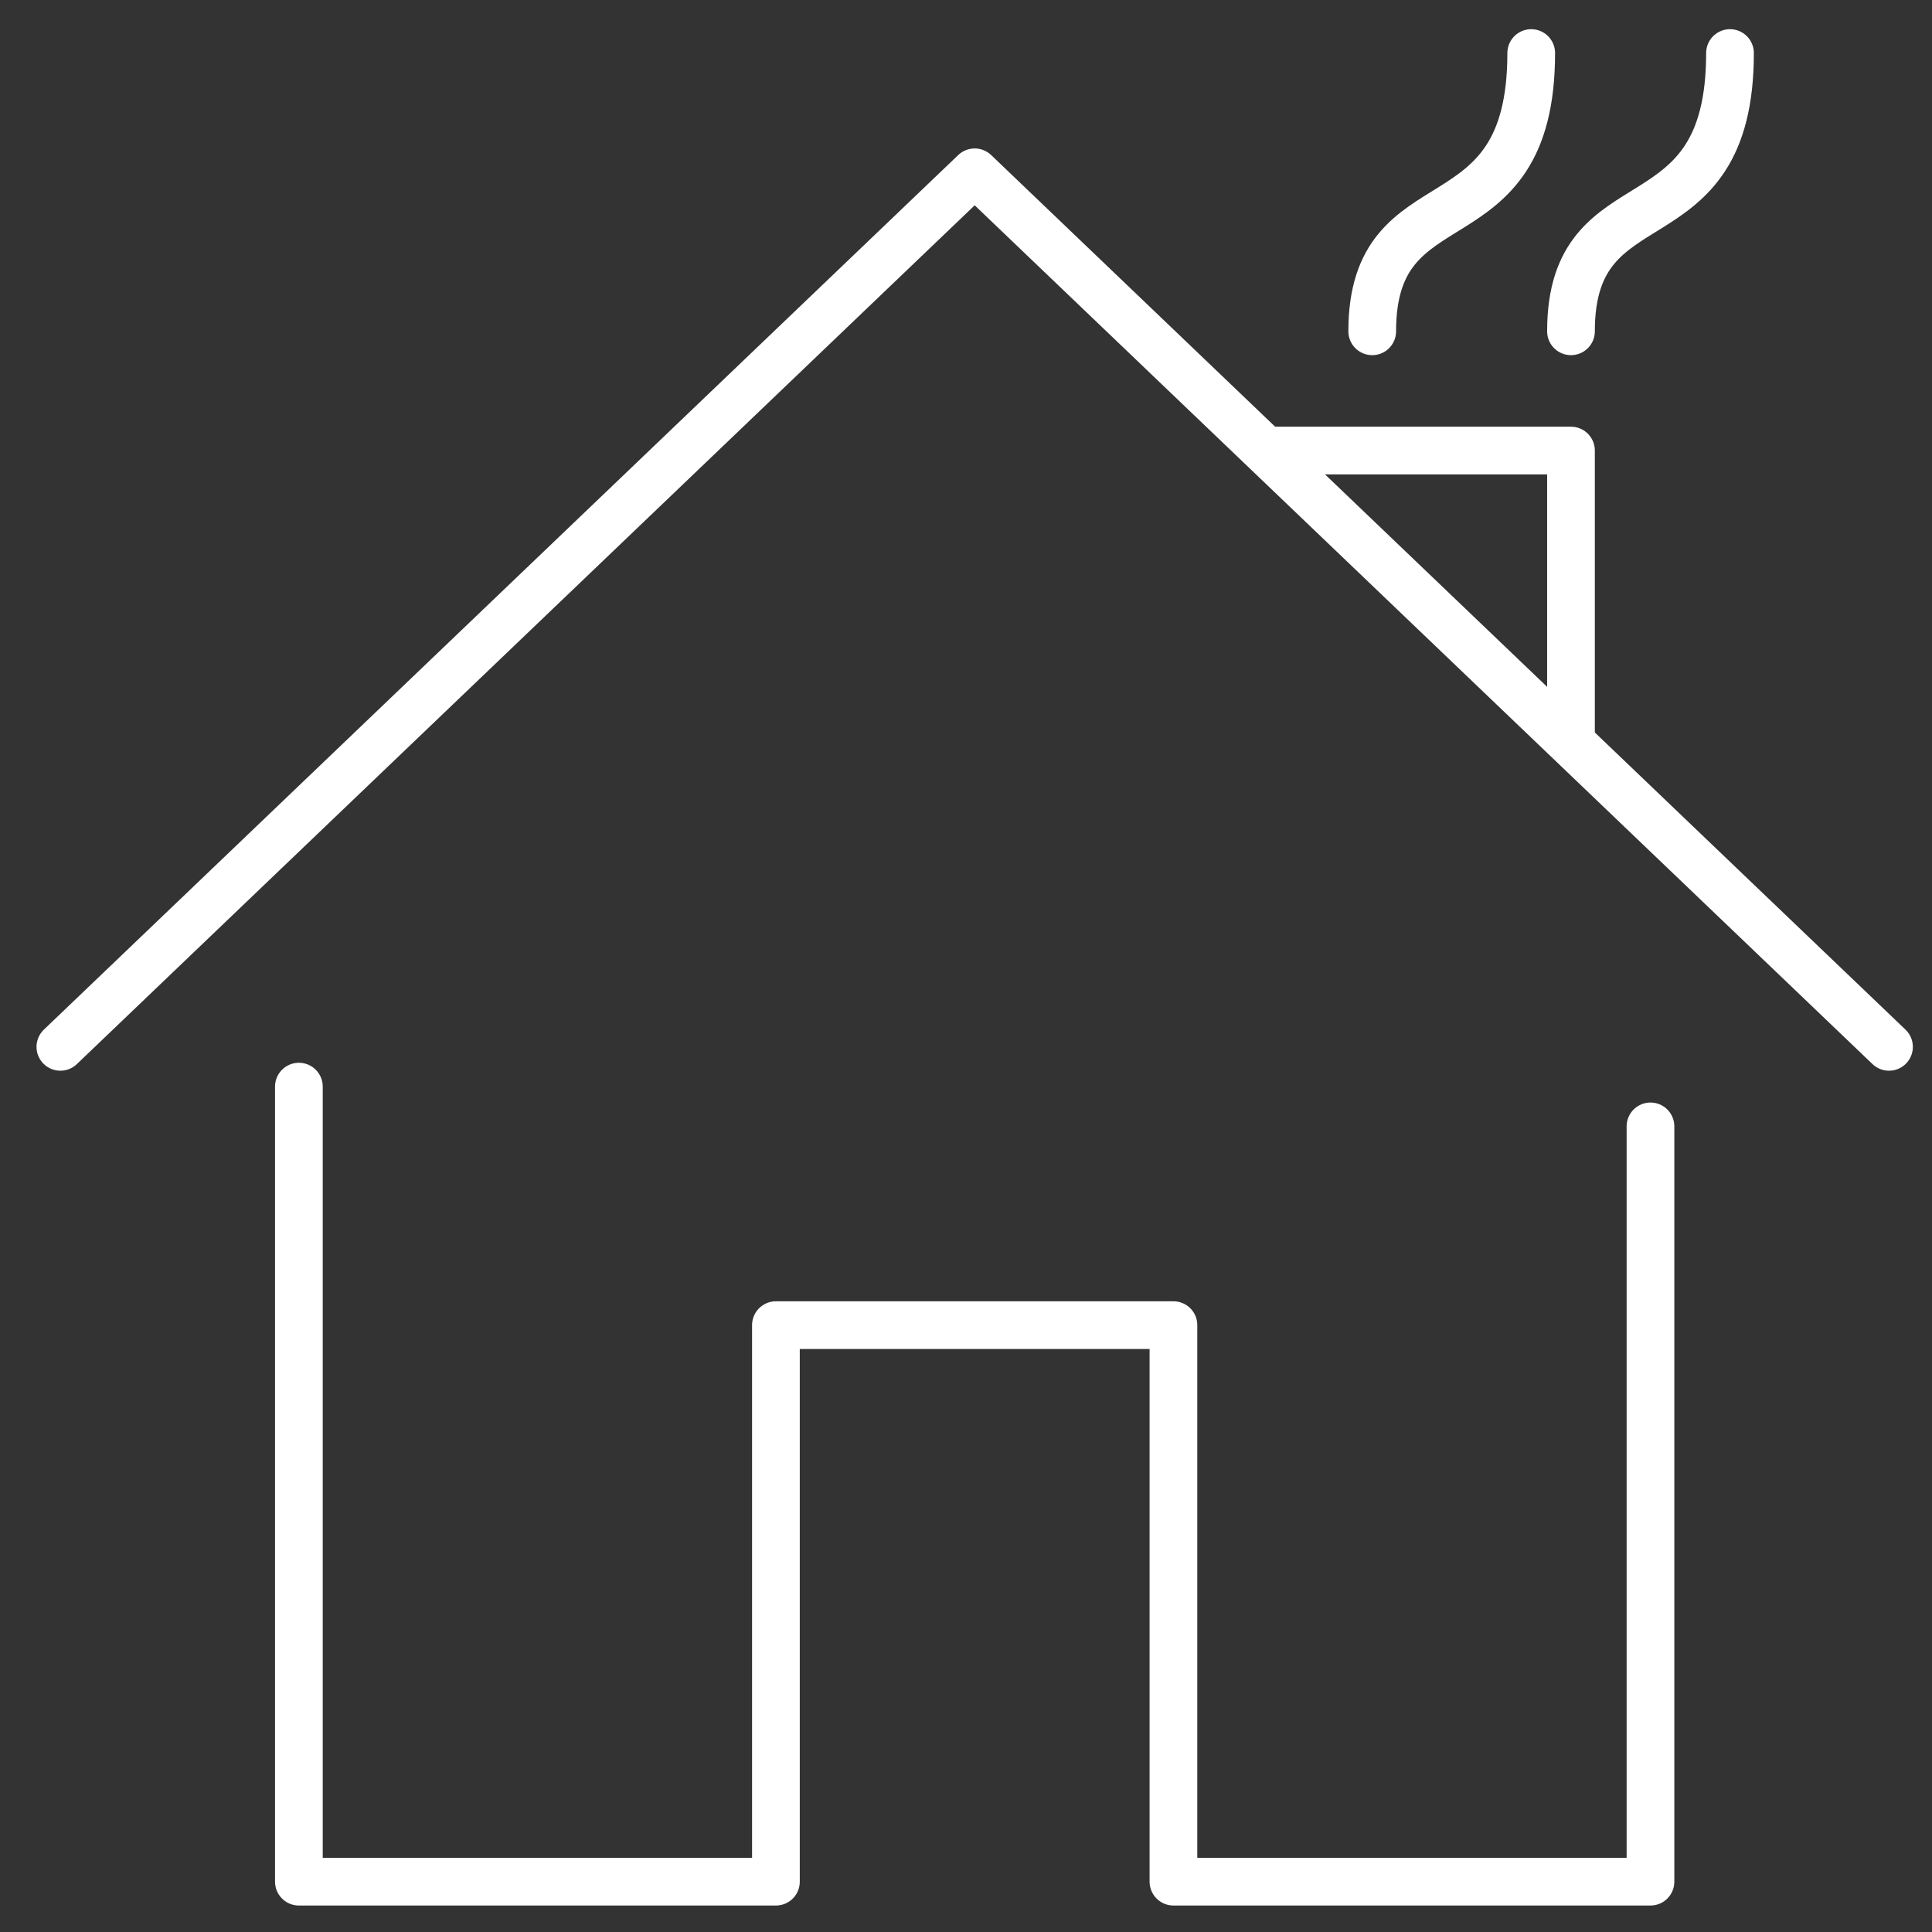 <?xml version="1.0" encoding="UTF-8"?>
<svg width="81px" height="81px" viewBox="0 0 81 81" version="1.1" xmlns="http://www.w3.org/2000/svg" xmlns:xlink="http://www.w3.org/1999/xlink">
    <rect x="0" y="0" width="81" height="81" fill="#333333" stroke="none"/>
    <title>E77E3986-6423-4920-B5B1-C19F8E62E02D</title>
    <g id="01-Design-Language-2020-Update" stroke="none" stroke-width="1" fill="none" fill-rule="evenodd">
        <g id="Miniserver-Feature-Icons" transform="translate(-567, -1104)">
            <g id="Group-2-Copy" transform="translate(567.864, 1104.557)">
                <g id="Outline_Icons" transform="translate(1, 1)" stroke="#FFFFFF" stroke-linecap="round" stroke-linejoin="round" stroke-width="2">
                    <g id="Group">
                        <path d="M62.333,0.667 C62.333,9 55.667,5.667 55.667,12.333" id="Path"></path>
                        <path d="M70.667,0.667 C70.667,9 64,5.667 64,12.333" id="Path"></path>
                        <polyline id="Path" points="10.667 44 10.667 77.333 30.667 77.333 30.667 54 47.333 54 47.333 77.333 67.333 77.333 67.333 45.667"></polyline>
                        <polyline id="Path" points="0.667 42.333 39 5.667 77.333 42.333"></polyline>
                        <polyline id="Path" points="51.24 17.333 64 17.333 64 29.523"></polyline>
                    </g>
                </g>
                <g id="invisible_shape">
                    <rect id="Rectangle" x="0" y="0" width="80" height="80"></rect>
                </g>
            </g>
        </g>
    </g>
</svg>